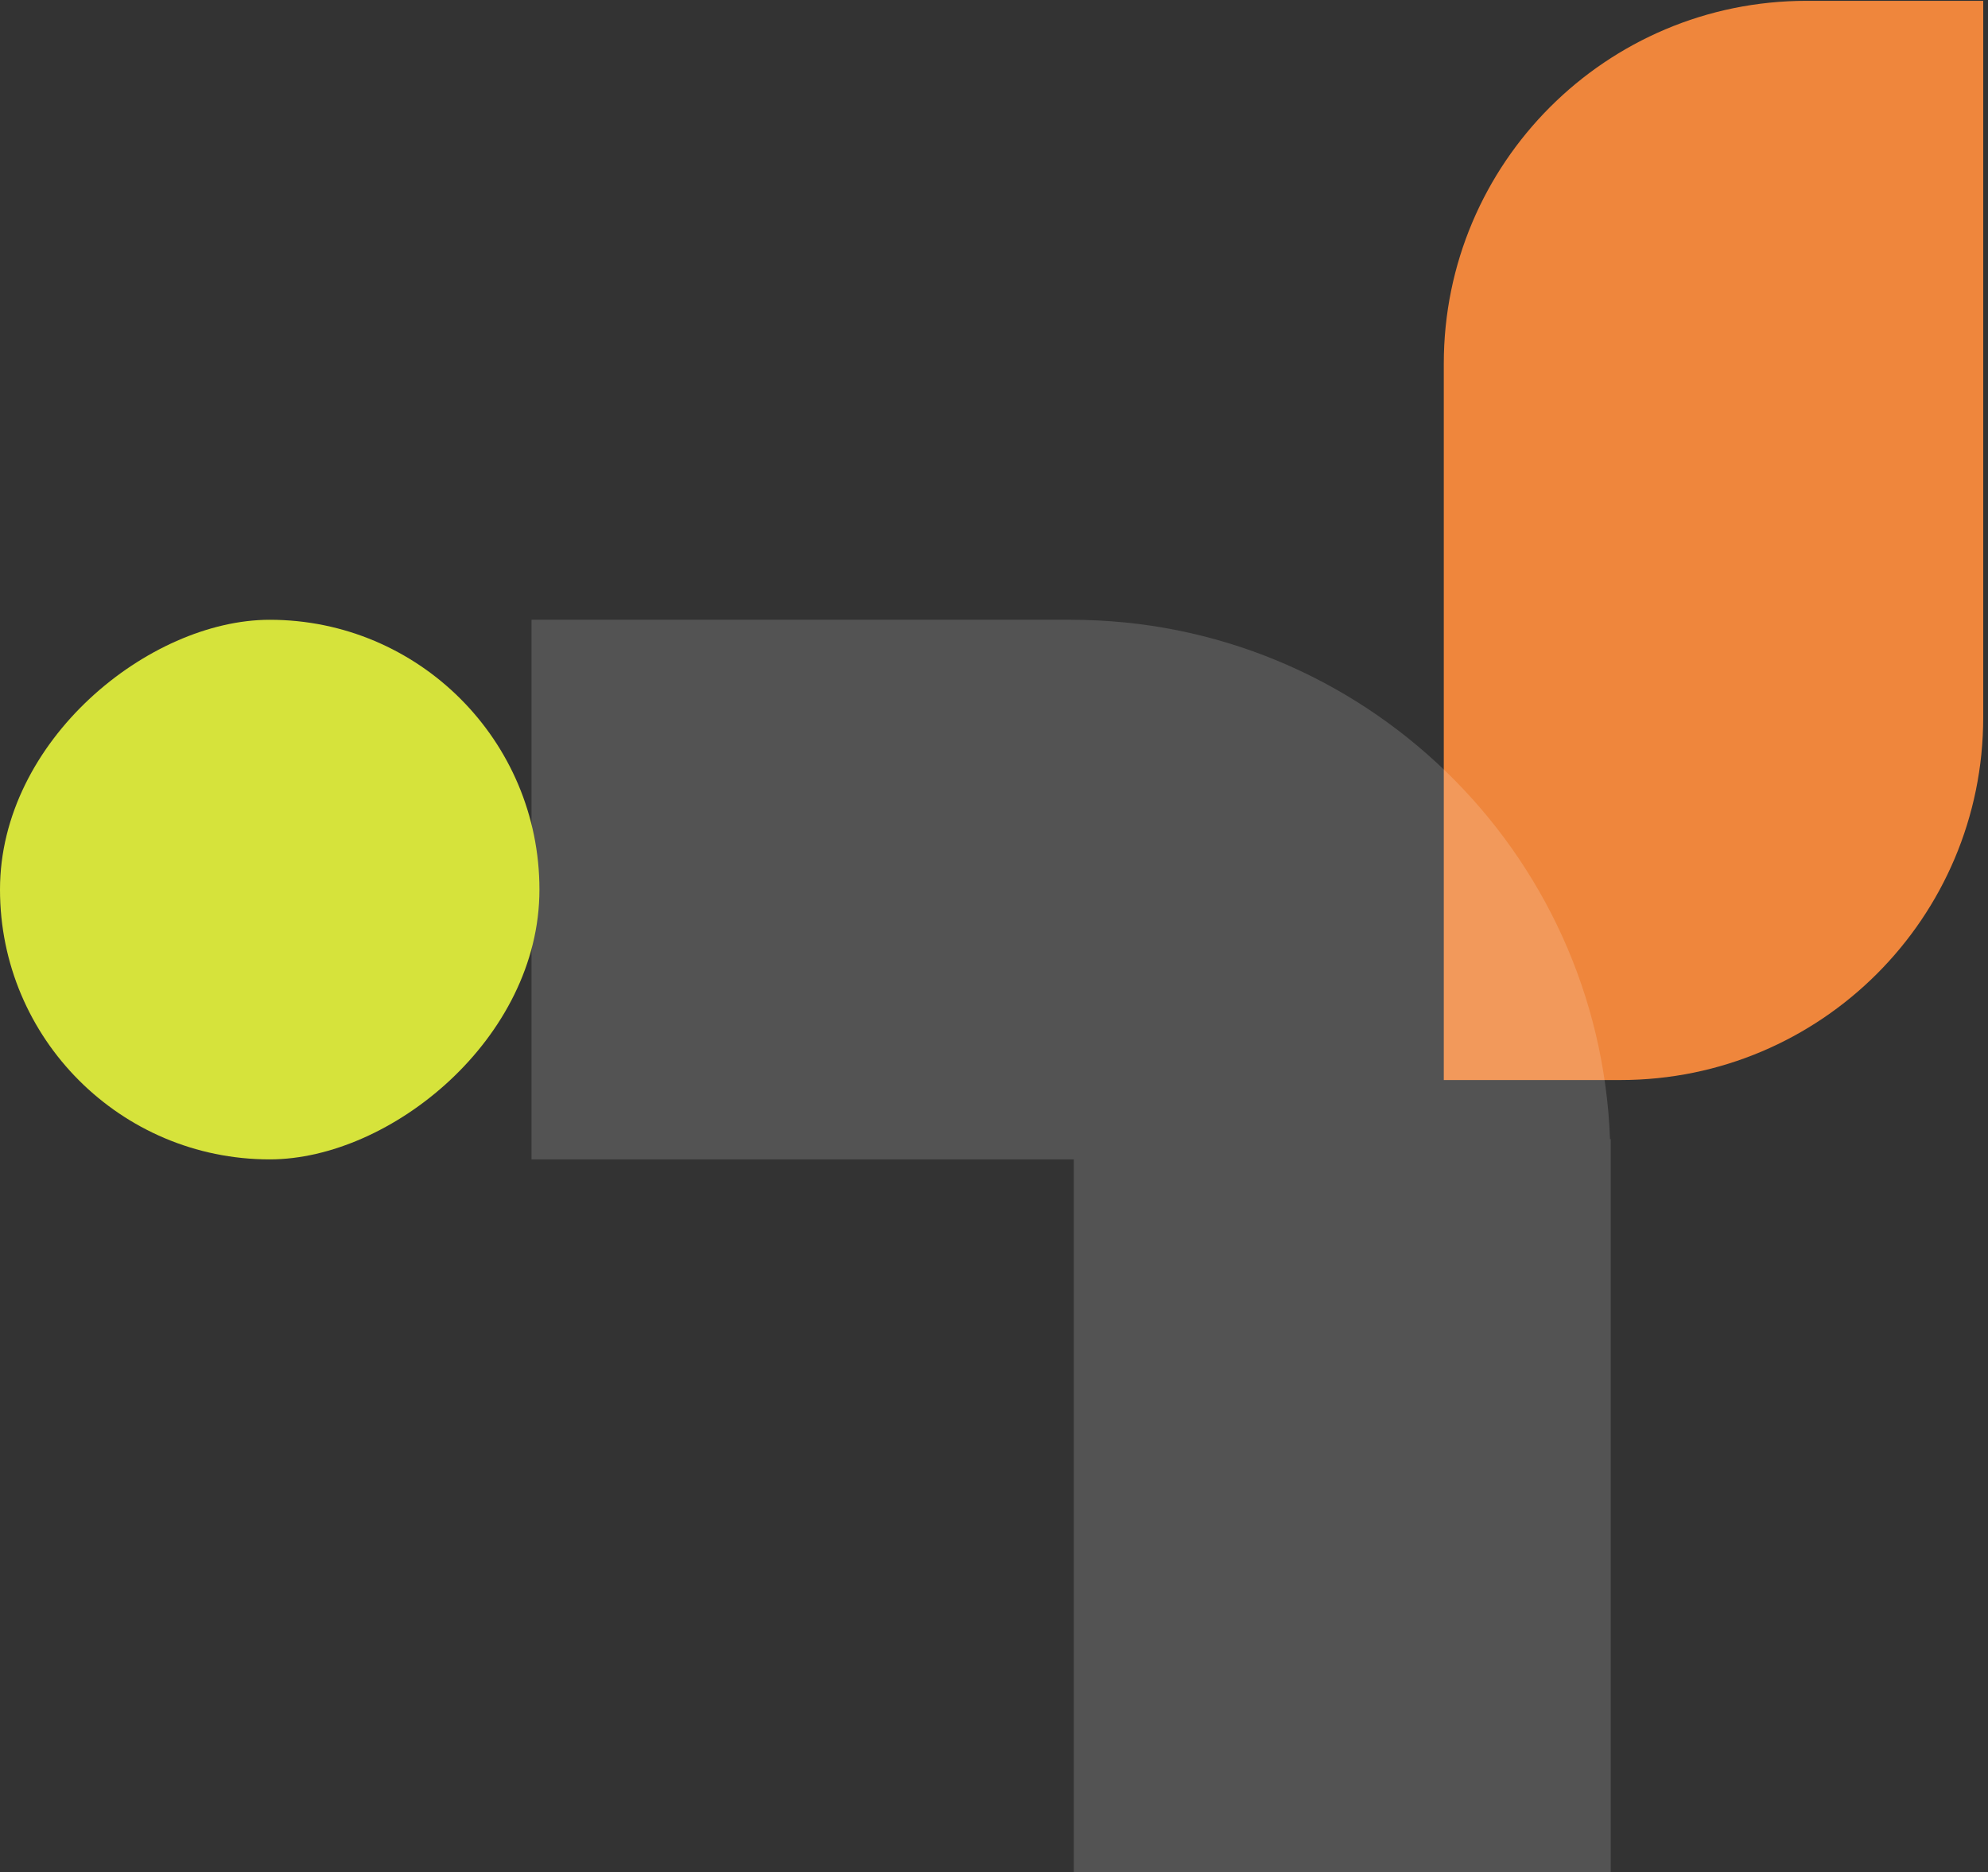 <svg width="274" height="258" viewBox="0 0 274 258" fill="none" xmlns="http://www.w3.org/2000/svg">
<rect x="0" y="0" width="274" height="258" fill="#333333" stroke="none"/>
<path d="M273.342 0.114L273.342 98.85C273.342 126.464 250.956 148.85 223.342 148.85L198.993 148.85L198.993 50.114C198.993 22.5 221.379 0.114 248.993 0.114L273.342 0.114Z" fill="#EF863C"/>
<path d="M221.903 157C220.438 117.219 187.726 85.418 147.586 85.418L73.256 85.418L73.256 159.786L148 159.786V258H222V157H221.903Z" fill="white" fill-opacity="0.16"/>
<rect y="159.786" width="74.368" height="74.349" rx="37.175" transform="rotate(-90 0 159.786)" fill="#D6E33B"/>
</svg>
